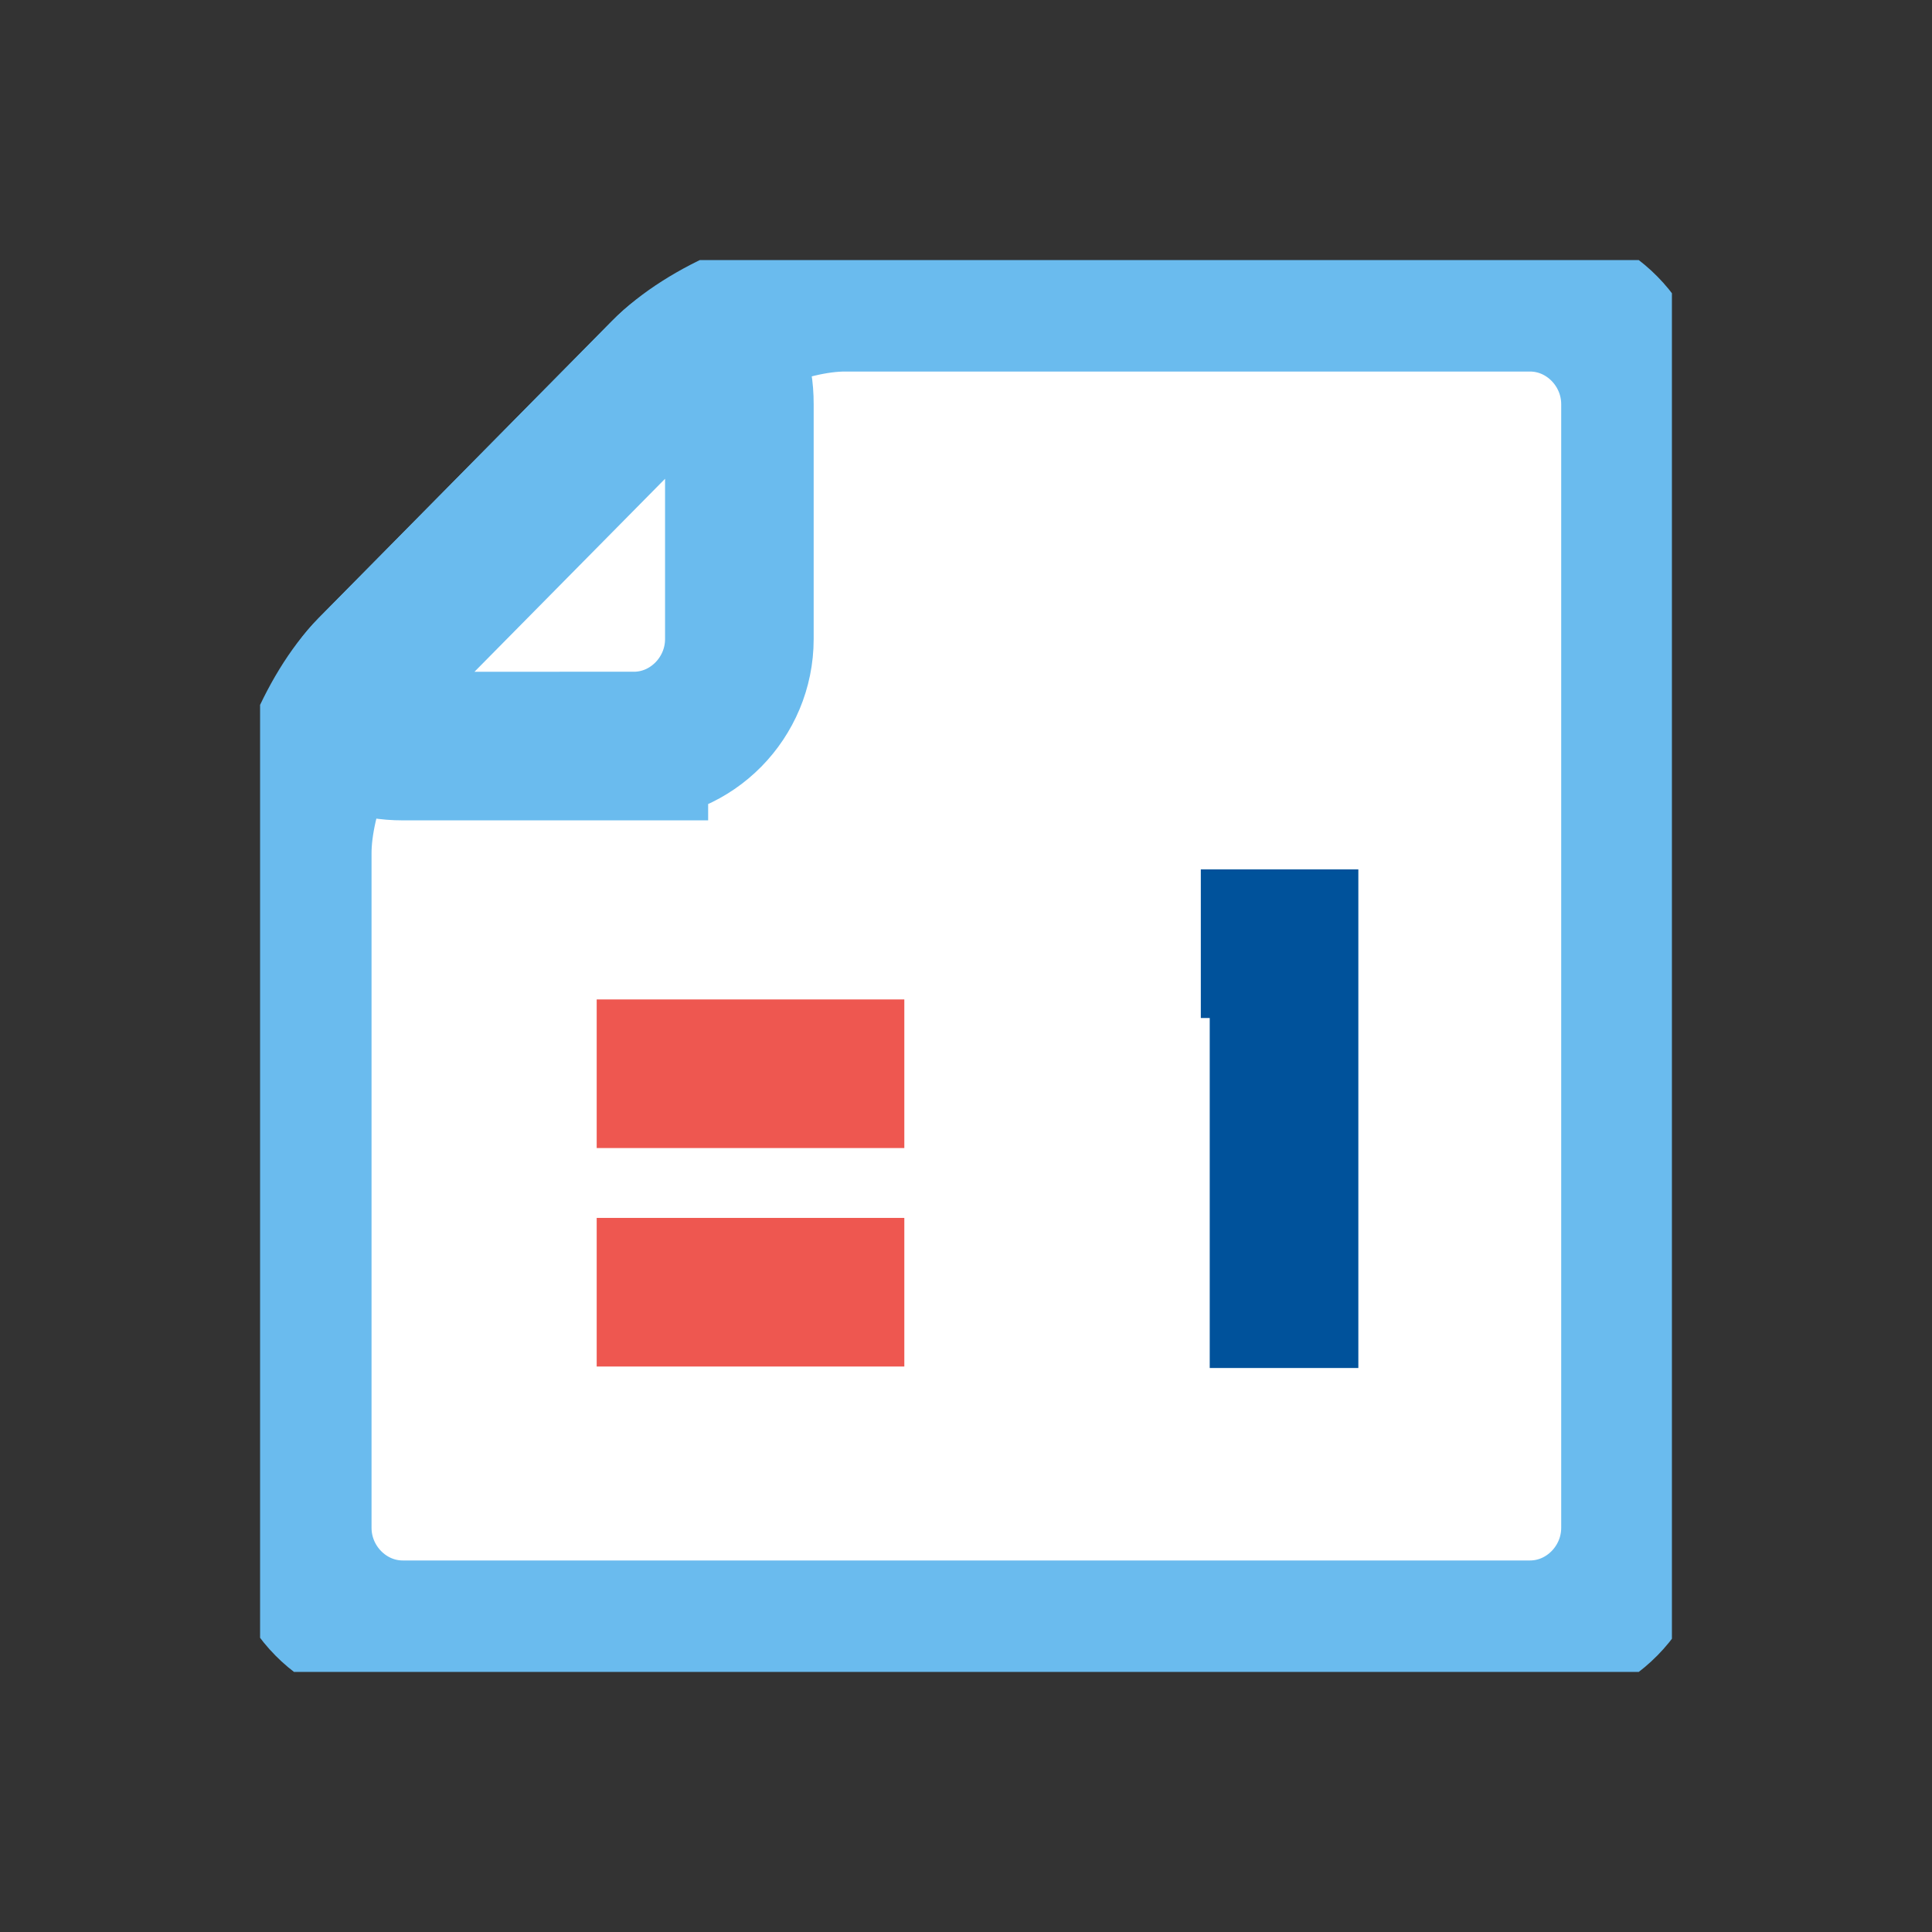 <?xml version="1.0" encoding="UTF-8"?>
<svg id="Layer_1" data-name="Layer 1" xmlns="http://www.w3.org/2000/svg" xmlns:xlink="http://www.w3.org/1999/xlink" viewBox="0 0 26 26">
  <rect x="0" y="0" width="26" height="26" fill="#333333" stroke="none"/>
  <defs>
    <style>
      .cls-1 {
        clip-path: url(#clippath);
      }

      .cls-2 {
        stroke-width: 0px;
      }

      .cls-2, .cls-3, .cls-4 {
        fill: none;
      }

      .cls-3 {
        stroke: #00529b;
      }

      .cls-3, .cls-4, .cls-5 {
        stroke-width: 2px;
      }

      .cls-4 {
        stroke: #ee5750;
      }

      .cls-5 {
        fill: #fff;
        stroke: #6abbee;
      }
    </style>
    <clipPath id="clippath">
      <rect class="cls-2" x="3.5" y="3.5" width="19" height="19"/>
    </clipPath>
  </defs>
  <g class="cls-1">
    <g>
      <path class="cls-5" d="m11.37,4c-.78,0-1.87.46-2.42,1.02l-3.95,4c-.55.56-1,1.67-1,2.46v9.08c0,.79.64,1.44,1.42,1.44h15.17c.78,0,1.42-.65,1.42-1.44V5.44c0-.79-.64-1.44-1.42-1.44h-9.22Z"/>
      <path class="cls-5" d="m8.53,10.04c.78,0,1.42-.65,1.42-1.44v-3.16c0-.79-.45-.98-1-.42l-3.95,4c-.55.56-.36,1.02.42,1.02h3.11Z"/>
      <path class="cls-4" d="m8.03,17.39h4.14"/>
      <path class="cls-4" d="m8.03,14.45h4.14"/>
      <path class="cls-3" d="m16.16,12.7h1.12v5.71"/>
    </g>
  </g>
</svg>